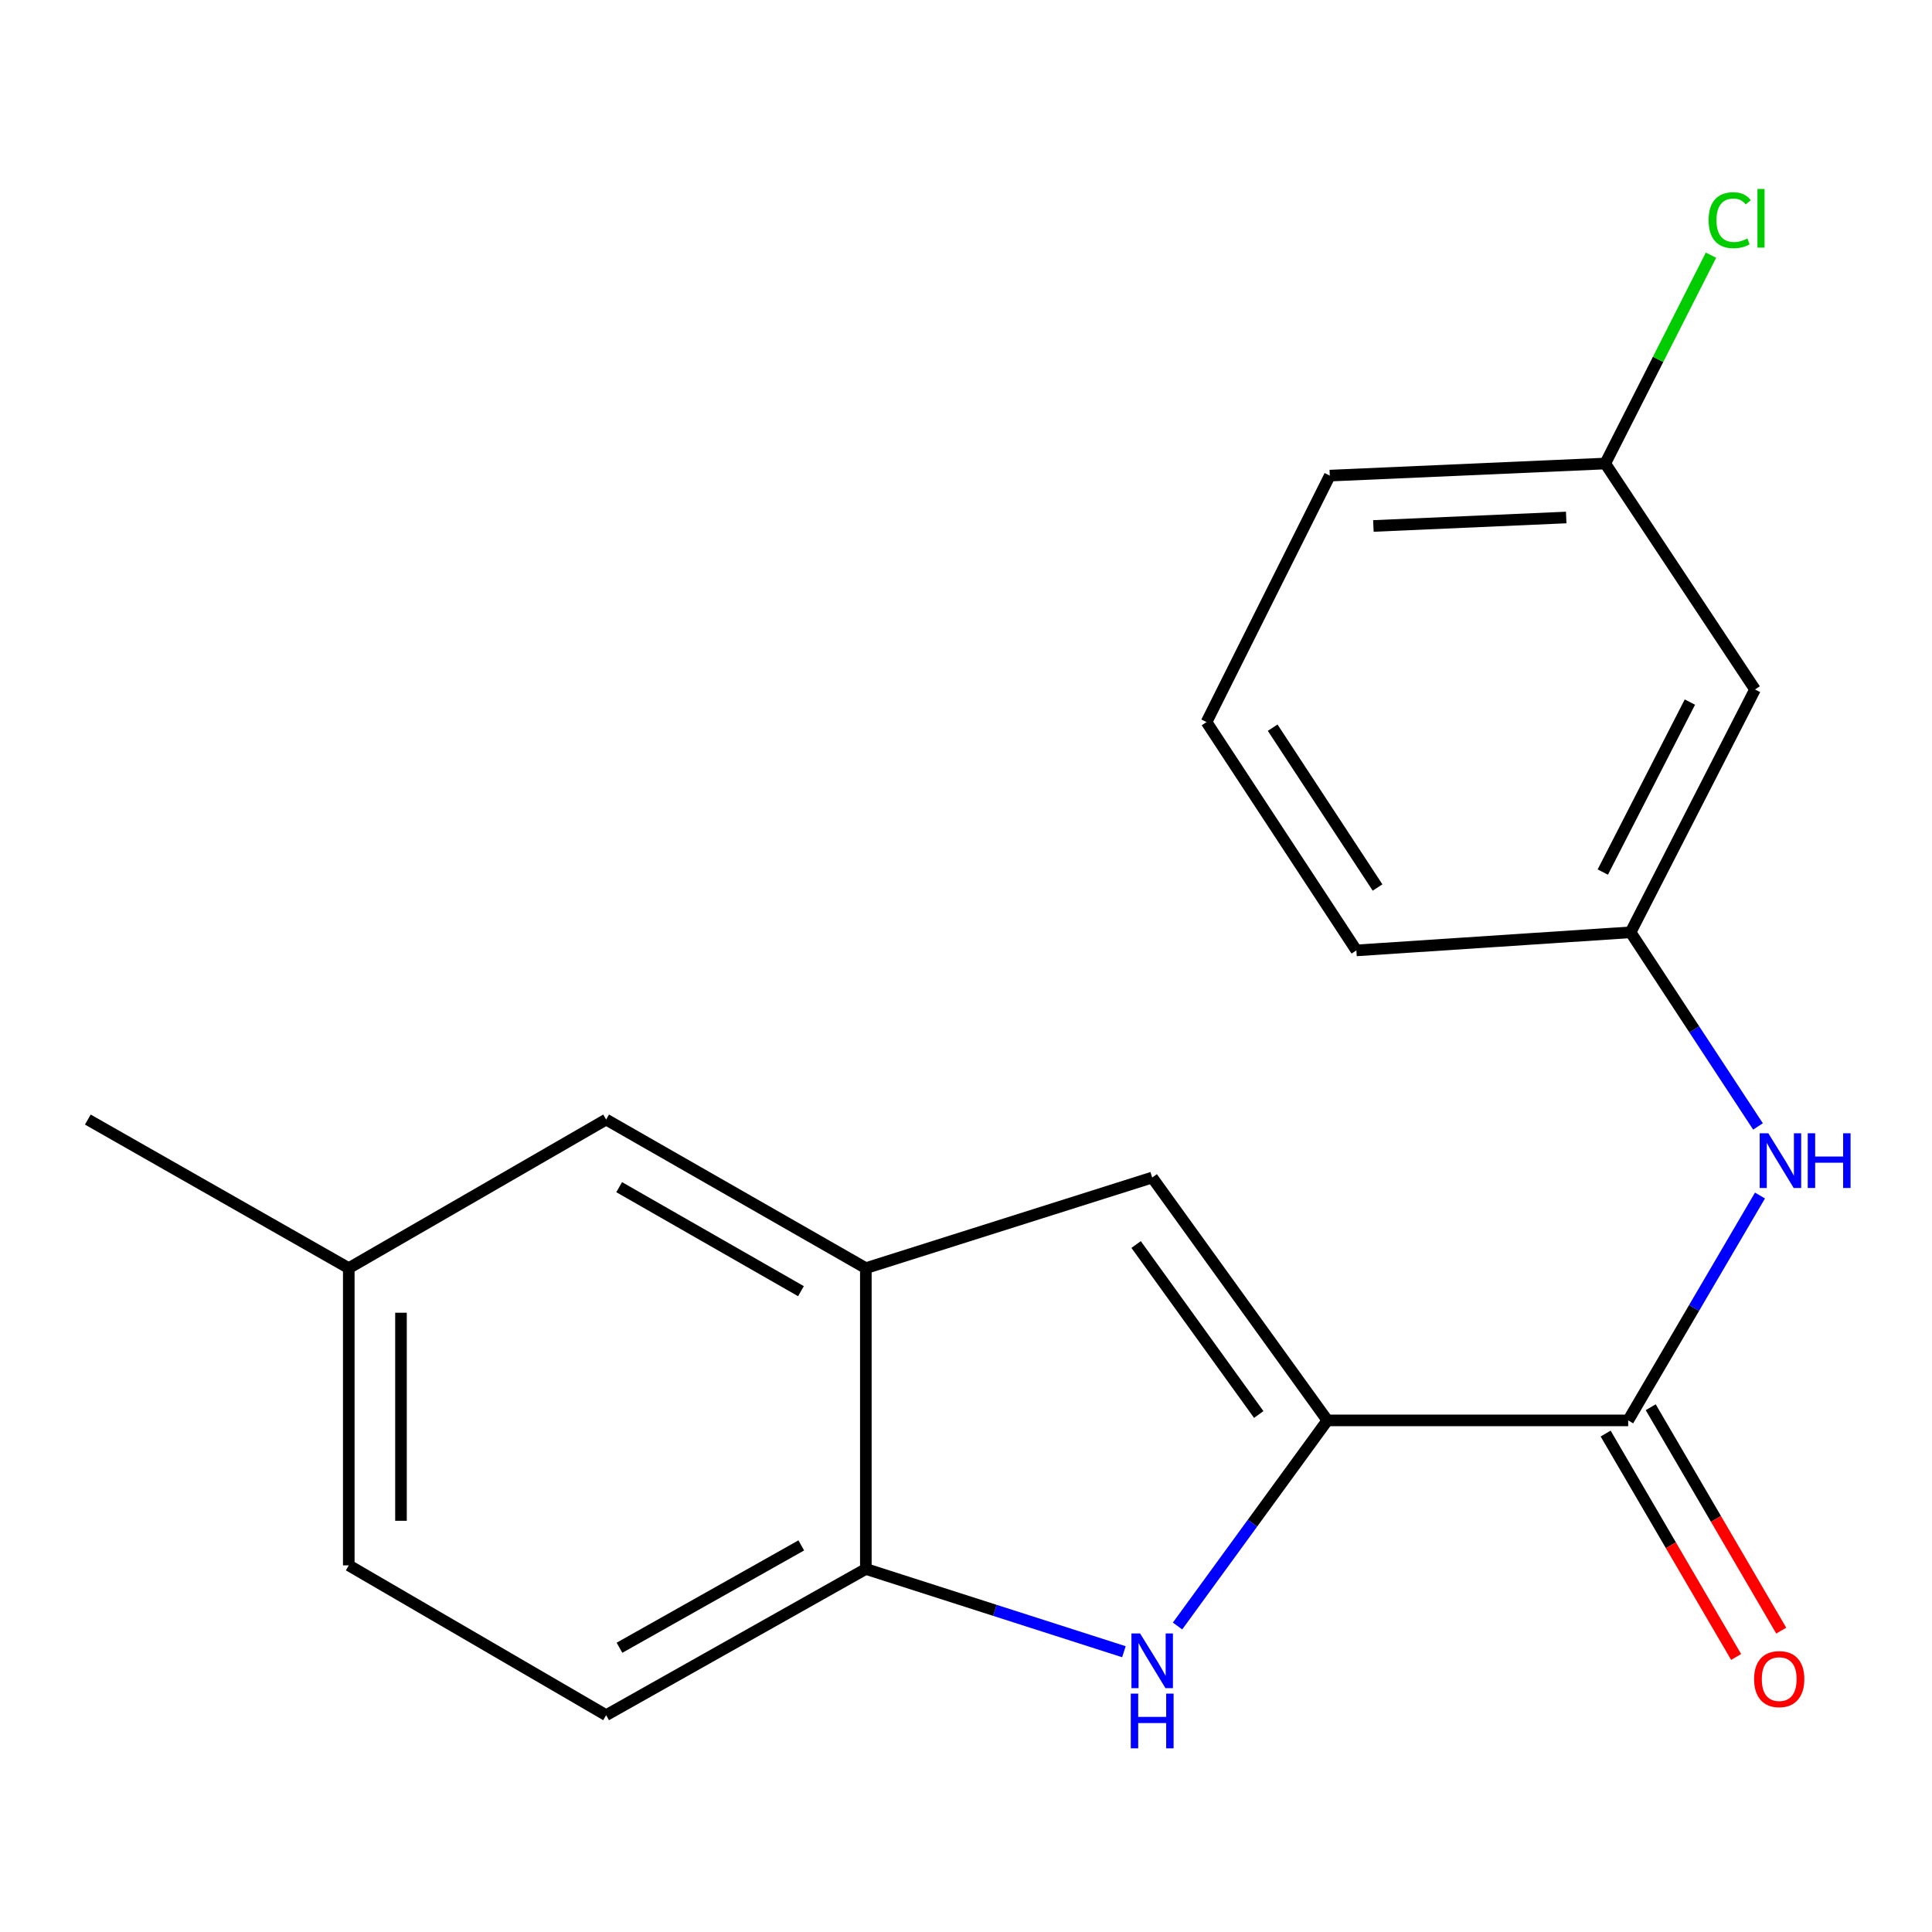 <?xml version='1.0' encoding='iso-8859-1'?>
<svg version='1.1' baseProfile='full'
              xmlns='http://www.w3.org/2000/svg'
                      xmlns:rdkit='http://www.rdkit.org/xml'
                      xmlns:xlink='http://www.w3.org/1999/xlink'
                  xml:space='preserve'
width='1000px' height='1000px' viewBox='0 0 1000 1000'>
<!-- END OF HEADER -->
<rect style='opacity:1.0;fill:#FFFFFF;stroke:none' width='1000' height='1000' x='0' y='0'> </rect>
<path class='bond-0' d='M 687.046,735.196 L 648.269,788.404' style='fill:none;fill-rule:evenodd;stroke:#000000;stroke-width:6px;stroke-linecap:butt;stroke-linejoin:miter;stroke-opacity:1' />
<path class='bond-0' d='M 648.269,788.404 L 609.492,841.613' style='fill:none;fill-rule:evenodd;stroke:#0000FF;stroke-width:6px;stroke-linecap:butt;stroke-linejoin:miter;stroke-opacity:1' />
<path class='bond-1' d='M 687.046,735.196 L 842.744,735.196' style='fill:none;fill-rule:evenodd;stroke:#000000;stroke-width:6px;stroke-linecap:butt;stroke-linejoin:miter;stroke-opacity:1' />
<path class='bond-2' d='M 687.046,735.196 L 596.368,609.493' style='fill:none;fill-rule:evenodd;stroke:#000000;stroke-width:6px;stroke-linecap:butt;stroke-linejoin:miter;stroke-opacity:1' />
<path class='bond-2' d='M 651.528,732.15 L 588.053,644.158' style='fill:none;fill-rule:evenodd;stroke:#000000;stroke-width:6px;stroke-linecap:butt;stroke-linejoin:miter;stroke-opacity:1' />
<path class='bond-4' d='M 581.737,854.93 L 514.949,833.511' style='fill:none;fill-rule:evenodd;stroke:#0000FF;stroke-width:6px;stroke-linecap:butt;stroke-linejoin:miter;stroke-opacity:1' />
<path class='bond-4' d='M 514.949,833.511 L 448.16,812.092' style='fill:none;fill-rule:evenodd;stroke:#000000;stroke-width:6px;stroke-linecap:butt;stroke-linejoin:miter;stroke-opacity:1' />
<path class='bond-5' d='M 842.744,735.196 L 876.854,676.996' style='fill:none;fill-rule:evenodd;stroke:#000000;stroke-width:6px;stroke-linecap:butt;stroke-linejoin:miter;stroke-opacity:1' />
<path class='bond-5' d='M 876.854,676.996 L 910.964,618.796' style='fill:none;fill-rule:evenodd;stroke:#0000FF;stroke-width:6px;stroke-linecap:butt;stroke-linejoin:miter;stroke-opacity:1' />
<path class='bond-8' d='M 831.077,742.011 L 864.849,799.826' style='fill:none;fill-rule:evenodd;stroke:#000000;stroke-width:6px;stroke-linecap:butt;stroke-linejoin:miter;stroke-opacity:1' />
<path class='bond-8' d='M 864.849,799.826 L 898.621,857.641' style='fill:none;fill-rule:evenodd;stroke:#FF0000;stroke-width:6px;stroke-linecap:butt;stroke-linejoin:miter;stroke-opacity:1' />
<path class='bond-8' d='M 854.411,728.38 L 888.183,786.196' style='fill:none;fill-rule:evenodd;stroke:#000000;stroke-width:6px;stroke-linecap:butt;stroke-linejoin:miter;stroke-opacity:1' />
<path class='bond-8' d='M 888.183,786.196 L 921.955,844.011' style='fill:none;fill-rule:evenodd;stroke:#FF0000;stroke-width:6px;stroke-linecap:butt;stroke-linejoin:miter;stroke-opacity:1' />
<path class='bond-3' d='M 596.368,609.493 L 448.16,656.393' style='fill:none;fill-rule:evenodd;stroke:#000000;stroke-width:6px;stroke-linecap:butt;stroke-linejoin:miter;stroke-opacity:1' />
<path class='bond-7' d='M 448.16,656.393 L 313.735,579.482' style='fill:none;fill-rule:evenodd;stroke:#000000;stroke-width:6px;stroke-linecap:butt;stroke-linejoin:miter;stroke-opacity:1' />
<path class='bond-7' d='M 414.577,668.312 L 320.479,614.474' style='fill:none;fill-rule:evenodd;stroke:#000000;stroke-width:6px;stroke-linecap:butt;stroke-linejoin:miter;stroke-opacity:1' />
<path class='bond-19' d='M 448.16,656.393 L 448.16,812.092' style='fill:none;fill-rule:evenodd;stroke:#000000;stroke-width:6px;stroke-linecap:butt;stroke-linejoin:miter;stroke-opacity:1' />
<path class='bond-10' d='M 448.16,812.092 L 313.735,887.772' style='fill:none;fill-rule:evenodd;stroke:#000000;stroke-width:6px;stroke-linecap:butt;stroke-linejoin:miter;stroke-opacity:1' />
<path class='bond-10' d='M 414.739,799.896 L 320.642,852.872' style='fill:none;fill-rule:evenodd;stroke:#000000;stroke-width:6px;stroke-linecap:butt;stroke-linejoin:miter;stroke-opacity:1' />
<path class='bond-6' d='M 909.935,583.046 L 876.963,532.802' style='fill:none;fill-rule:evenodd;stroke:#0000FF;stroke-width:6px;stroke-linecap:butt;stroke-linejoin:miter;stroke-opacity:1' />
<path class='bond-6' d='M 876.963,532.802 L 843.99,482.559' style='fill:none;fill-rule:evenodd;stroke:#000000;stroke-width:6px;stroke-linecap:butt;stroke-linejoin:miter;stroke-opacity:1' />
<path class='bond-9' d='M 843.99,482.559 L 908.396,356.871' style='fill:none;fill-rule:evenodd;stroke:#000000;stroke-width:6px;stroke-linecap:butt;stroke-linejoin:miter;stroke-opacity:1' />
<path class='bond-9' d='M 829.602,451.382 L 874.685,363.4' style='fill:none;fill-rule:evenodd;stroke:#000000;stroke-width:6px;stroke-linecap:butt;stroke-linejoin:miter;stroke-opacity:1' />
<path class='bond-16' d='M 843.99,482.559 L 702.058,491.927' style='fill:none;fill-rule:evenodd;stroke:#000000;stroke-width:6px;stroke-linecap:butt;stroke-linejoin:miter;stroke-opacity:1' />
<path class='bond-12' d='M 313.735,579.482 L 180.526,656.393' style='fill:none;fill-rule:evenodd;stroke:#000000;stroke-width:6px;stroke-linecap:butt;stroke-linejoin:miter;stroke-opacity:1' />
<path class='bond-11' d='M 908.396,356.871 L 830.869,239.92' style='fill:none;fill-rule:evenodd;stroke:#000000;stroke-width:6px;stroke-linecap:butt;stroke-linejoin:miter;stroke-opacity:1' />
<path class='bond-13' d='M 313.735,887.772 L 180.526,810.23' style='fill:none;fill-rule:evenodd;stroke:#000000;stroke-width:6px;stroke-linecap:butt;stroke-linejoin:miter;stroke-opacity:1' />
<path class='bond-14' d='M 830.869,239.92 L 858.233,186.002' style='fill:none;fill-rule:evenodd;stroke:#000000;stroke-width:6px;stroke-linecap:butt;stroke-linejoin:miter;stroke-opacity:1' />
<path class='bond-14' d='M 858.233,186.002 L 885.597,132.085' style='fill:none;fill-rule:evenodd;stroke:#00CC00;stroke-width:6px;stroke-linecap:butt;stroke-linejoin:miter;stroke-opacity:1' />
<path class='bond-21' d='M 830.869,239.92 L 688.292,246.181' style='fill:none;fill-rule:evenodd;stroke:#000000;stroke-width:6px;stroke-linecap:butt;stroke-linejoin:miter;stroke-opacity:1' />
<path class='bond-21' d='M 810.668,267.856 L 710.864,272.239' style='fill:none;fill-rule:evenodd;stroke:#000000;stroke-width:6px;stroke-linecap:butt;stroke-linejoin:miter;stroke-opacity:1' />
<path class='bond-18' d='M 180.526,656.393 L 45.455,579.482' style='fill:none;fill-rule:evenodd;stroke:#000000;stroke-width:6px;stroke-linecap:butt;stroke-linejoin:miter;stroke-opacity:1' />
<path class='bond-20' d='M 180.526,656.393 L 180.526,810.23' style='fill:none;fill-rule:evenodd;stroke:#000000;stroke-width:6px;stroke-linecap:butt;stroke-linejoin:miter;stroke-opacity:1' />
<path class='bond-20' d='M 207.549,679.468 L 207.549,787.154' style='fill:none;fill-rule:evenodd;stroke:#000000;stroke-width:6px;stroke-linecap:butt;stroke-linejoin:miter;stroke-opacity:1' />
<path class='bond-15' d='M 624.502,373.745 L 702.058,491.927' style='fill:none;fill-rule:evenodd;stroke:#000000;stroke-width:6px;stroke-linecap:butt;stroke-linejoin:miter;stroke-opacity:1' />
<path class='bond-15' d='M 658.728,376.646 L 713.018,459.373' style='fill:none;fill-rule:evenodd;stroke:#000000;stroke-width:6px;stroke-linecap:butt;stroke-linejoin:miter;stroke-opacity:1' />
<path class='bond-17' d='M 624.502,373.745 L 688.292,246.181' style='fill:none;fill-rule:evenodd;stroke:#000000;stroke-width:6px;stroke-linecap:butt;stroke-linejoin:miter;stroke-opacity:1' />
<path  class='atom-1' d='M 590.108 845.462
L 599.388 860.462
Q 600.308 861.942, 601.788 864.622
Q 603.268 867.302, 603.348 867.462
L 603.348 845.462
L 607.108 845.462
L 607.108 873.782
L 603.228 873.782
L 593.268 857.382
Q 592.108 855.462, 590.868 853.262
Q 589.668 851.062, 589.308 850.382
L 589.308 873.782
L 585.628 873.782
L 585.628 845.462
L 590.108 845.462
' fill='#0000FF'/>
<path  class='atom-1' d='M 585.288 876.614
L 589.128 876.614
L 589.128 888.654
L 603.608 888.654
L 603.608 876.614
L 607.448 876.614
L 607.448 904.934
L 603.608 904.934
L 603.608 891.854
L 589.128 891.854
L 589.128 904.934
L 585.288 904.934
L 585.288 876.614
' fill='#0000FF'/>
<path  class='atom-6' d='M 915.287 586.58
L 924.567 601.58
Q 925.487 603.06, 926.967 605.74
Q 928.447 608.42, 928.527 608.58
L 928.527 586.58
L 932.287 586.58
L 932.287 614.9
L 928.407 614.9
L 918.447 598.5
Q 917.287 596.58, 916.047 594.38
Q 914.847 592.18, 914.487 591.5
L 914.487 614.9
L 910.807 614.9
L 910.807 586.58
L 915.287 586.58
' fill='#0000FF'/>
<path  class='atom-6' d='M 935.687 586.58
L 939.527 586.58
L 939.527 598.62
L 954.007 598.62
L 954.007 586.58
L 957.847 586.58
L 957.847 614.9
L 954.007 614.9
L 954.007 601.82
L 939.527 601.82
L 939.527 614.9
L 935.687 614.9
L 935.687 586.58
' fill='#0000FF'/>
<path  class='atom-9' d='M 907.916 869.1
Q 907.916 862.3, 911.276 858.5
Q 914.636 854.7, 920.916 854.7
Q 927.196 854.7, 930.556 858.5
Q 933.916 862.3, 933.916 869.1
Q 933.916 875.98, 930.516 879.9
Q 927.116 883.78, 920.916 883.78
Q 914.676 883.78, 911.276 879.9
Q 907.916 876.02, 907.916 869.1
M 920.916 880.58
Q 925.236 880.58, 927.556 877.7
Q 929.916 874.78, 929.916 869.1
Q 929.916 863.54, 927.556 860.74
Q 925.236 857.9, 920.916 857.9
Q 916.596 857.9, 914.236 860.7
Q 911.916 863.5, 911.916 869.1
Q 911.916 874.82, 914.236 877.7
Q 916.596 880.58, 920.916 880.58
' fill='#FF0000'/>
<path  class='atom-15' d='M 884.369 113.966
Q 884.369 106.926, 887.649 103.246
Q 890.969 99.526, 897.249 99.526
Q 903.089 99.526, 906.209 103.646
L 903.569 105.806
Q 901.289 102.806, 897.249 102.806
Q 892.969 102.806, 890.689 105.686
Q 888.449 108.526, 888.449 113.966
Q 888.449 119.566, 890.769 122.446
Q 893.129 125.326, 897.689 125.326
Q 900.809 125.326, 904.449 123.446
L 905.569 126.446
Q 904.089 127.406, 901.849 127.966
Q 899.609 128.526, 897.129 128.526
Q 890.969 128.526, 887.649 124.766
Q 884.369 121.006, 884.369 113.966
' fill='#00CC00'/>
<path  class='atom-15' d='M 909.649 97.806
L 913.329 97.806
L 913.329 128.166
L 909.649 128.166
L 909.649 97.806
' fill='#00CC00'/>
</svg>
